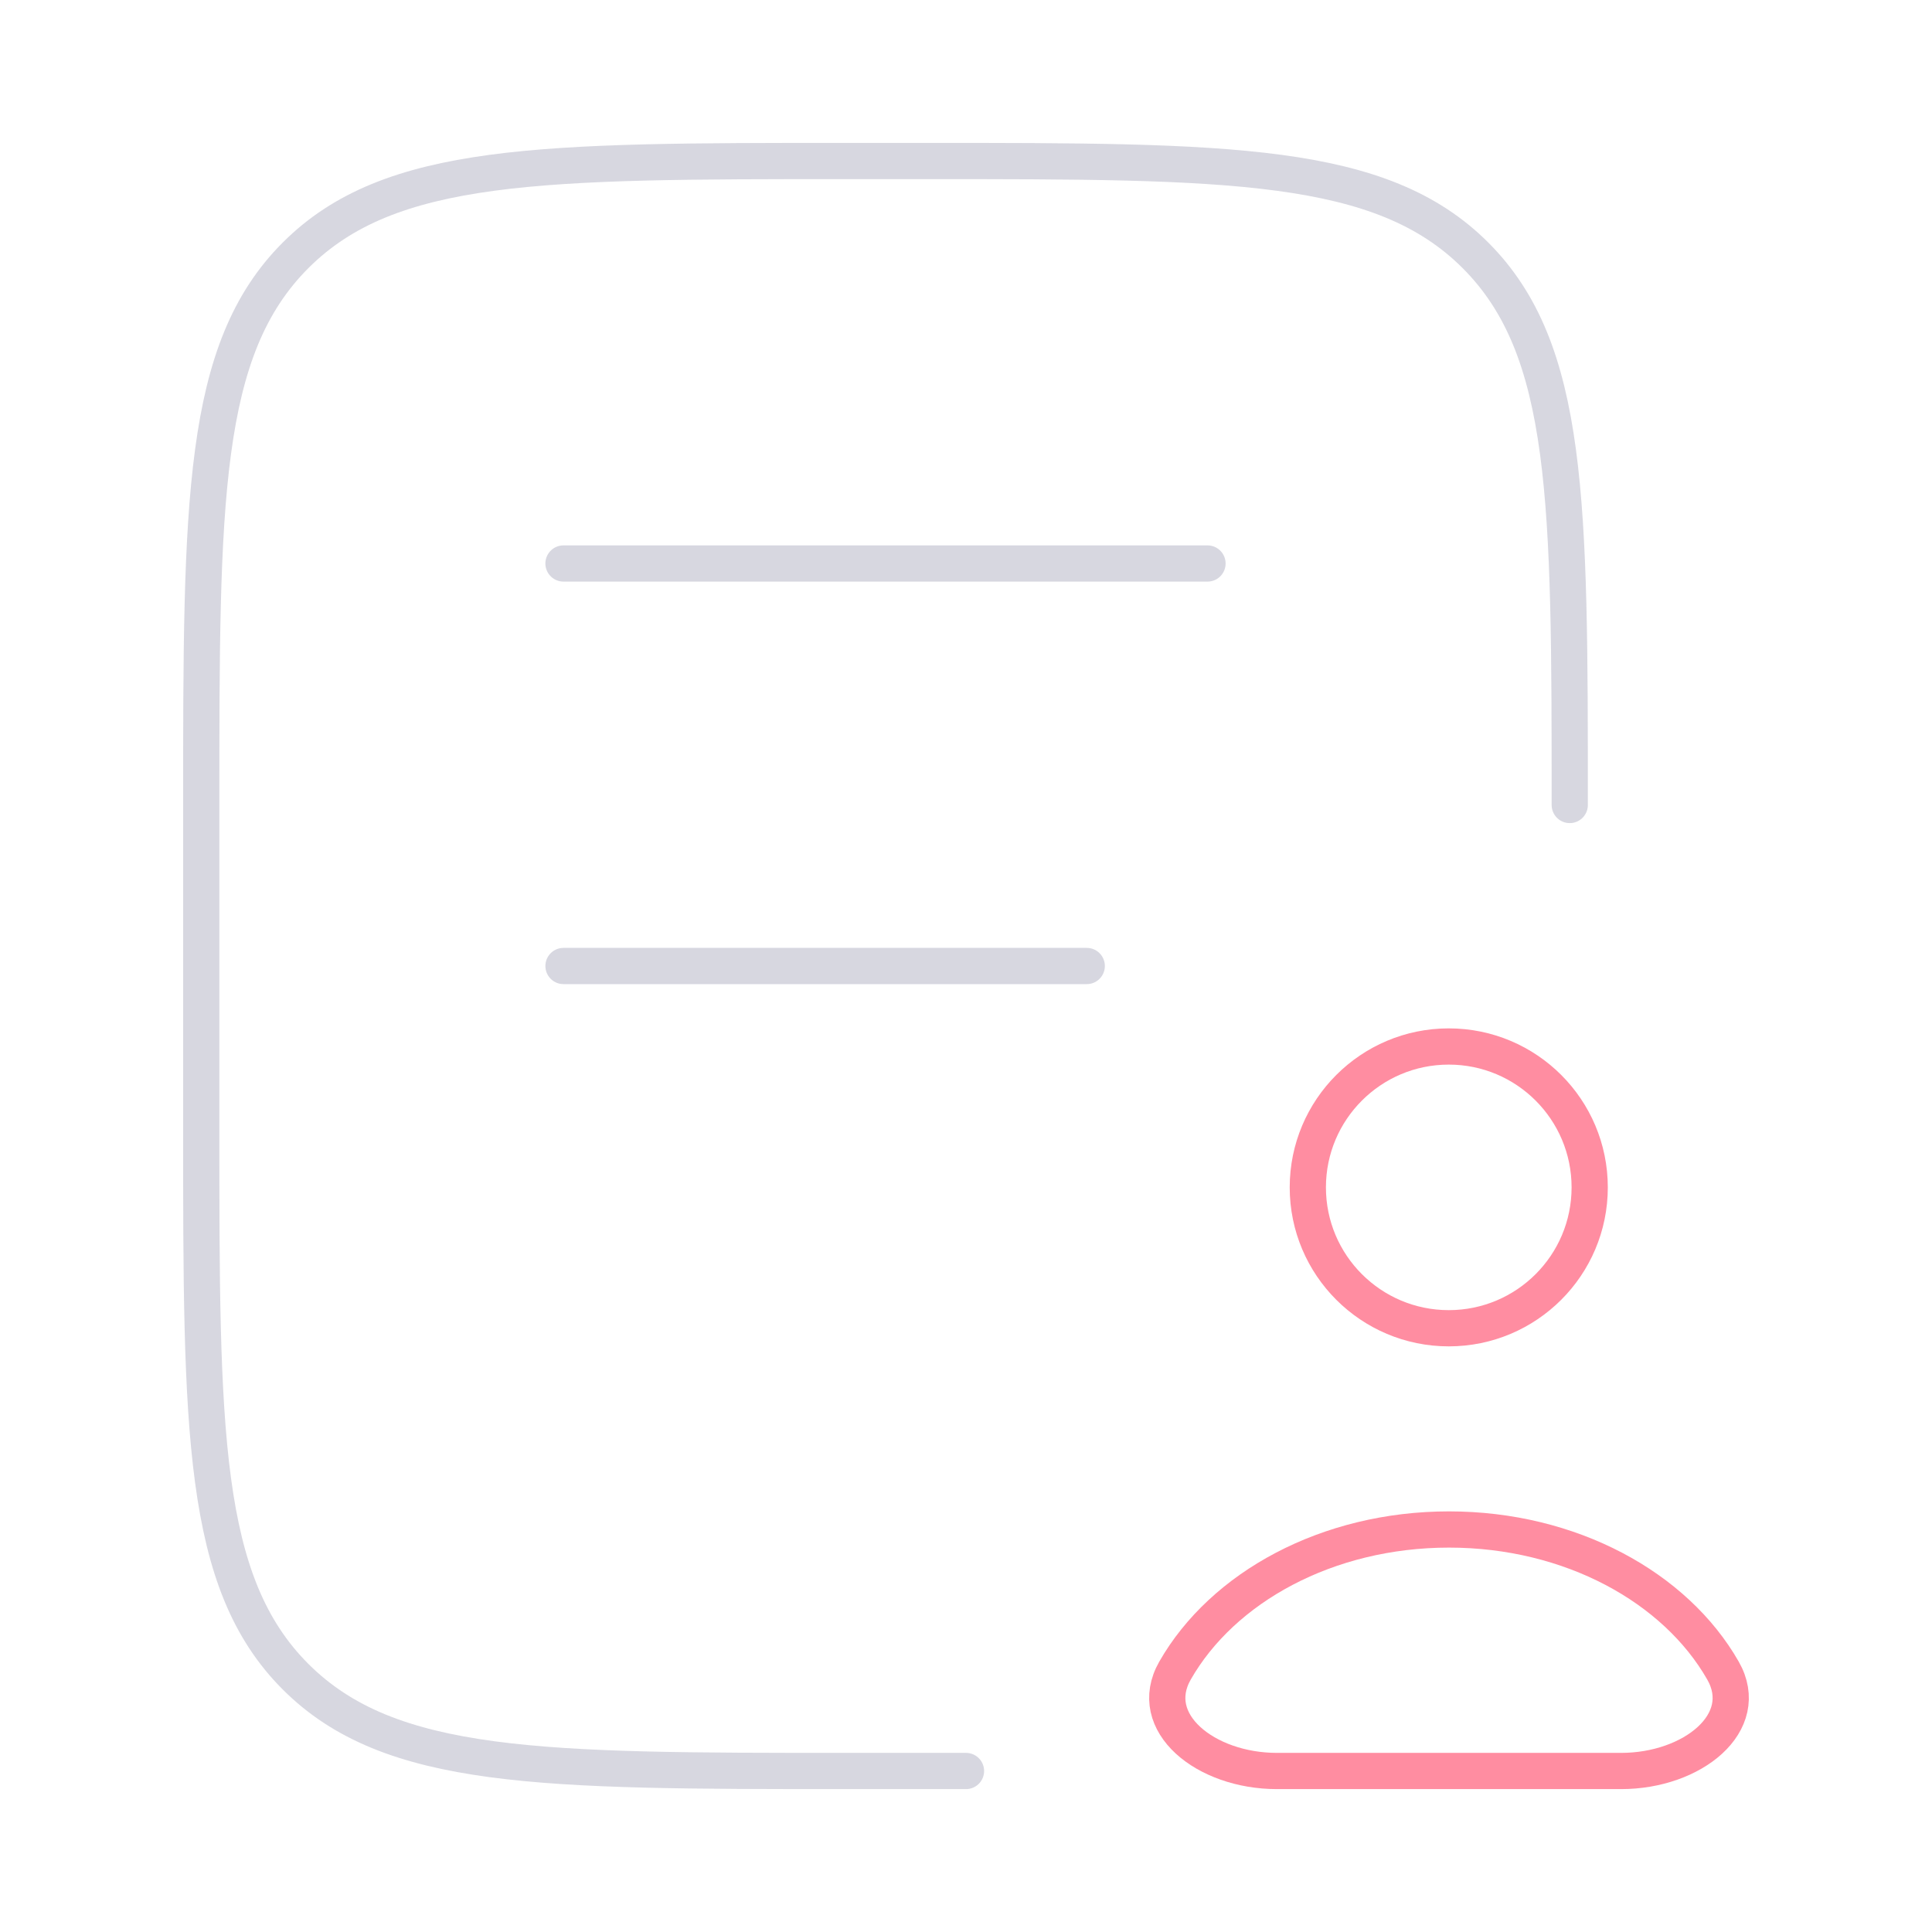 <svg width="80" height="80" viewBox="0 0 80 80" fill="none" xmlns="http://www.w3.org/2000/svg">
<path d="M65 33.333C65 20.763 65 14.477 61.095 10.572C57.189 6.667 50.904 6.667 38.333 6.667H35C22.429 6.667 16.144 6.667 12.239 10.572C8.334 14.477 8.334 20.762 8.333 33.333L8.333 46.666C8.333 59.237 8.333 65.523 12.238 69.428C16.144 73.333 22.429 73.333 35 73.333H40" stroke="#D7D7E0" stroke-width="1.5" stroke-linecap="round" stroke-linejoin="round"/>
<path d="M23.333 23.333H50M23.333 40H45" stroke="#D7D7E0" stroke-width="1.5" stroke-linecap="round"/>
<path d="M52.871 73.333H67.129C70.079 73.333 72.574 71.329 71.346 69.177C69.378 65.729 65.038 63.333 60 63.333C54.962 63.333 50.622 65.729 48.654 69.177C47.426 71.329 49.921 73.333 52.871 73.333Z" stroke="#FF8DA1" stroke-width="1.5" stroke-linejoin="round"/>
<path d="M59.99 55C63.213 55 65.826 52.388 65.826 49.167C65.826 45.945 63.213 43.333 59.99 43.333C56.767 43.333 54.154 45.945 54.154 49.167C54.154 52.388 56.767 55 59.99 55Z" stroke="#FF8DA1" stroke-width="1.5"/>
</svg>
